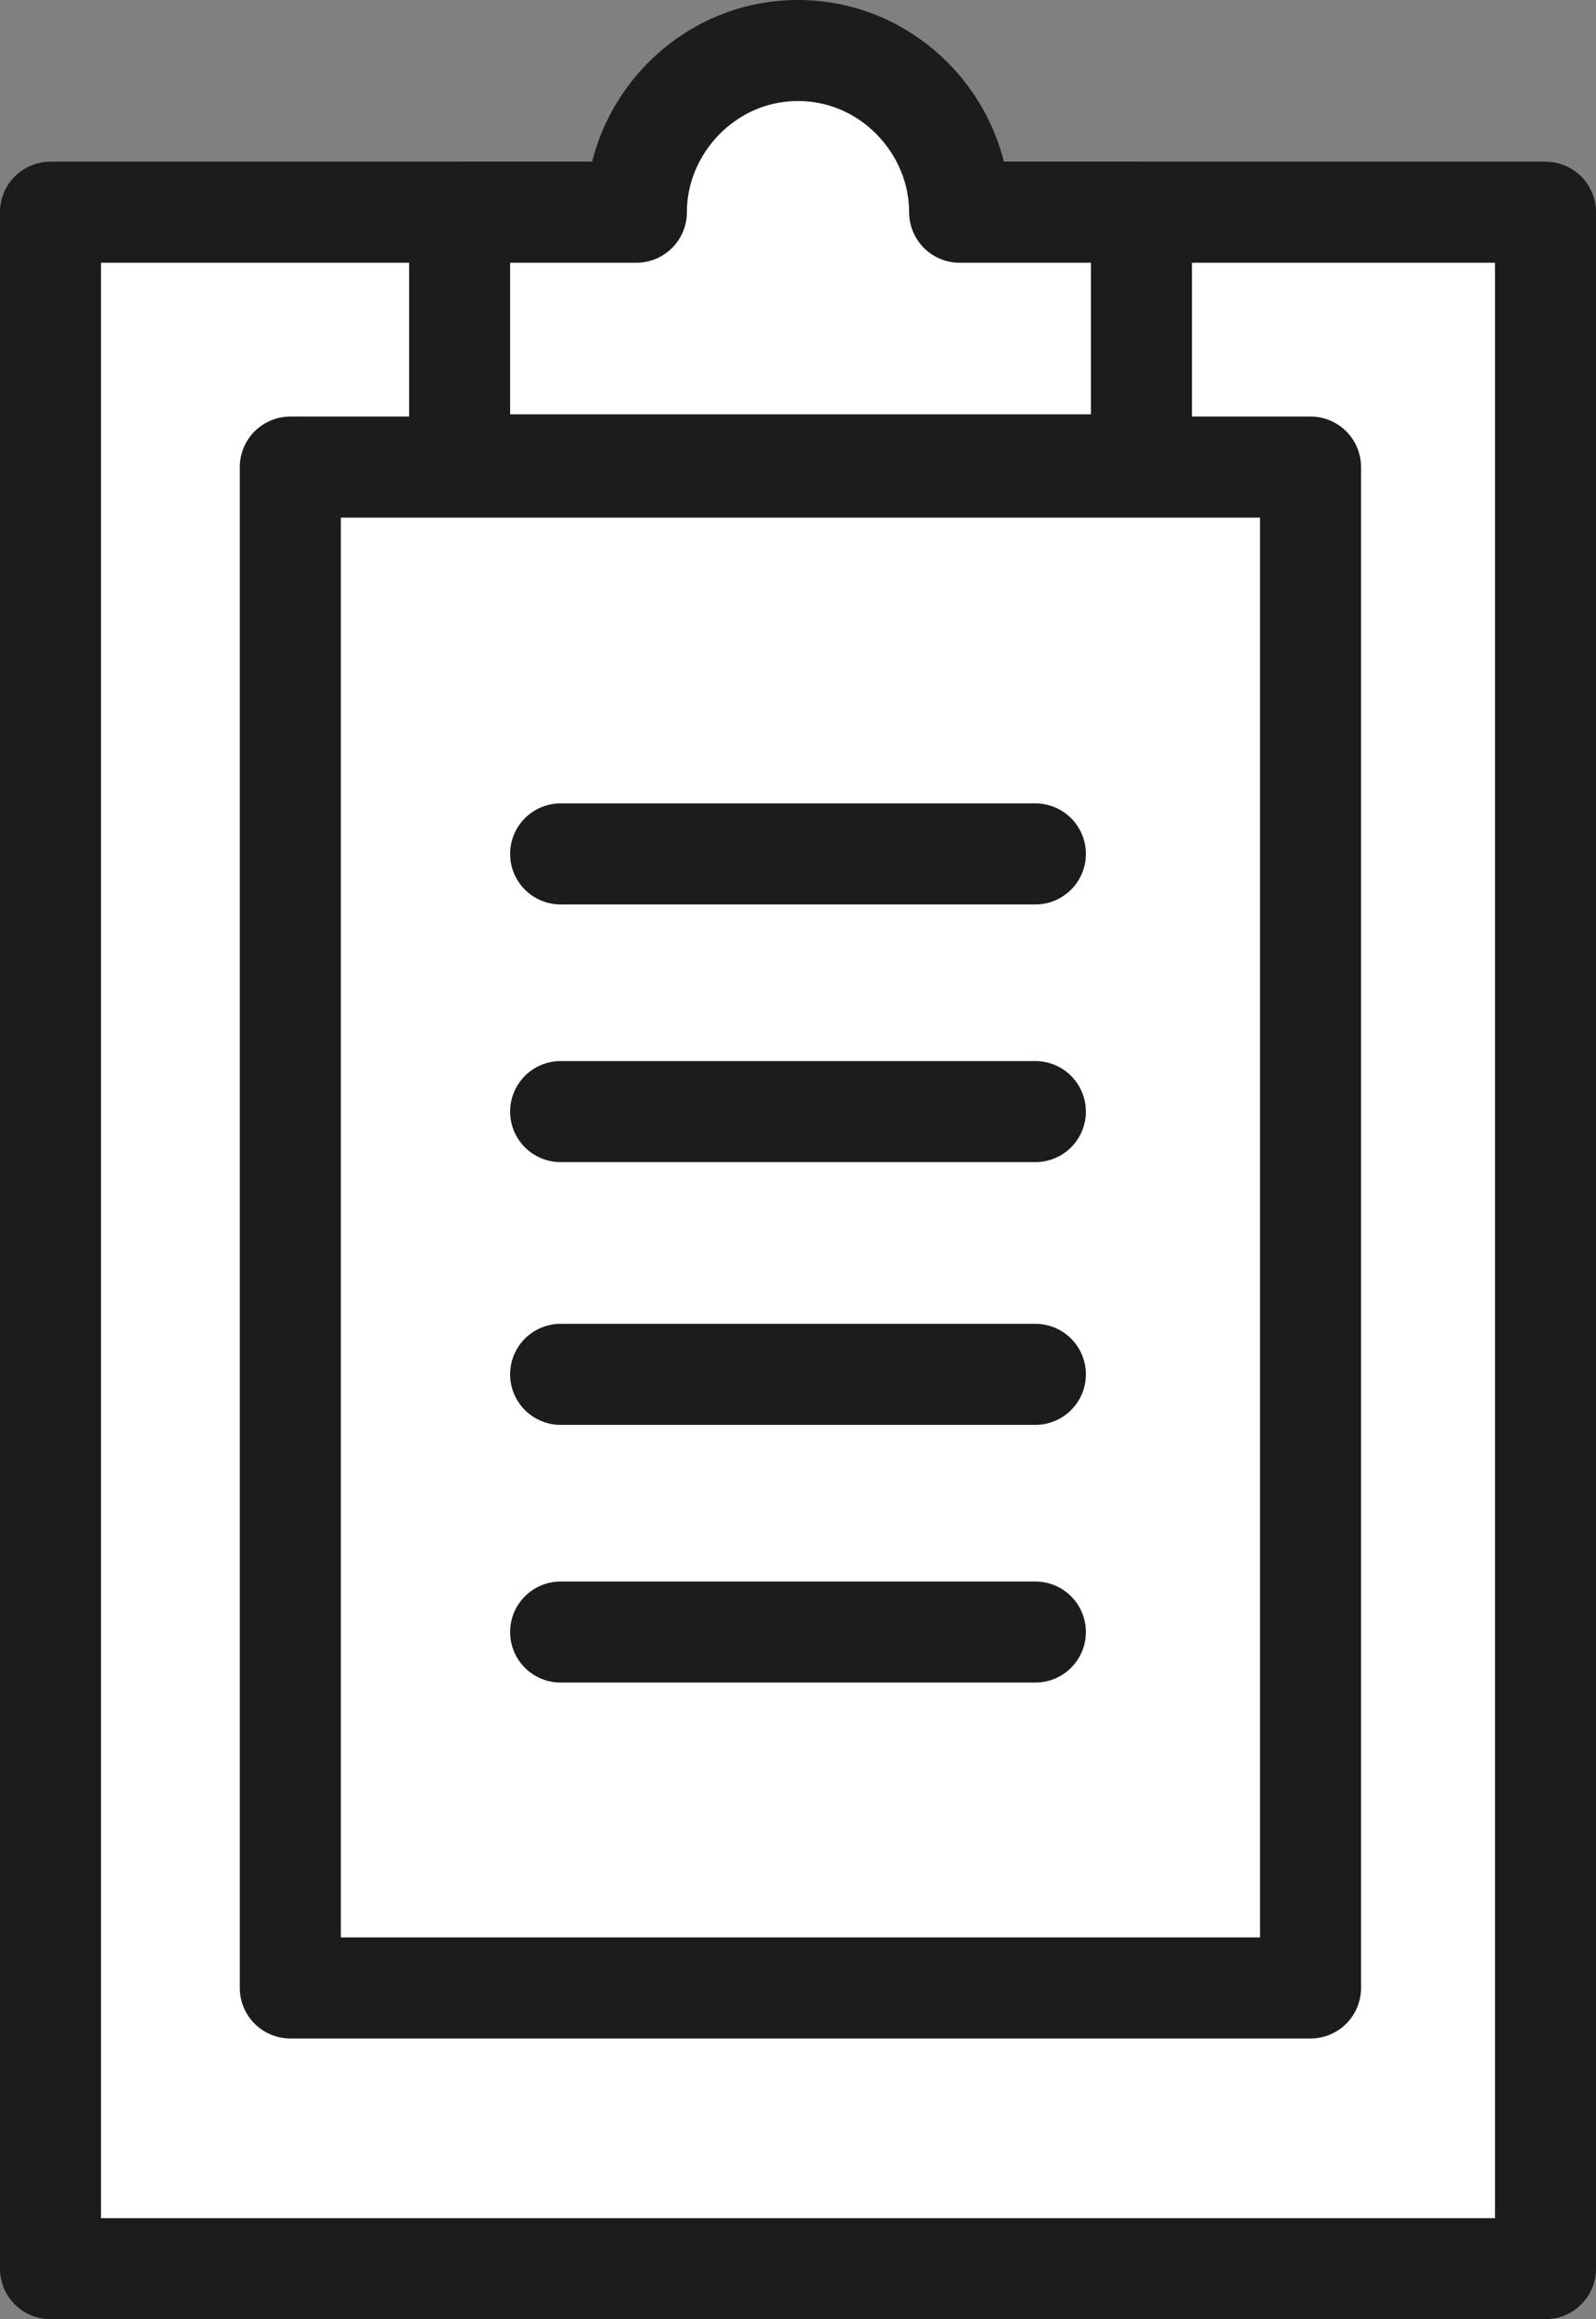 <?xml version="1.0" encoding="utf-8"?>
<!-- Generator: Adobe Illustrator 23.0.3, SVG Export Plug-In . SVG Version: 6.00 Build 0)  -->
<svg version="1.1" id="ICON" xmlns="http://www.w3.org/2000/svg" xmlns:xlink="http://www.w3.org/1999/xlink" x="0px" y="0px"
	 viewBox="0 0 31.6 45.9" style="enable-background:new 0 0 31.6 45.9;" xml:space="preserve">
<rect x="0" y="0" width="31.6" height="45.9" fill="#808080" stroke="none"/>
<style type="text/css">
	.st0{fill:#FFFFFF;stroke:#1C1C1C;stroke-width:2;stroke-linecap:round;stroke-linejoin:round;stroke-miterlimit:10;}
</style>
<rect x="1" y="4.2" class="st0" width="29.6" height="40.7"/>
<rect x="0.8" y="14.1" transform="matrix(-1.836970e-16 1 -1 -1.836970e-16 40.048 8.444)" class="st0" width="30.1" height="20.2"/>
<path class="st0" d="M19,4.2C19,2.5,17.6,1,15.8,1s-3.2,1.5-3.2,3.2H9.1v5h13.5v-5H19z"/>
<line class="st0" x1="11.1" y1="16.9" x2="20.5" y2="16.9"/>
<line class="st0" x1="11.1" y1="22" x2="20.5" y2="22"/>
<line class="st0" x1="11.1" y1="27.2" x2="20.5" y2="27.2"/>
<line class="st0" x1="11.1" y1="32.3" x2="20.5" y2="32.3"/>
</svg>
